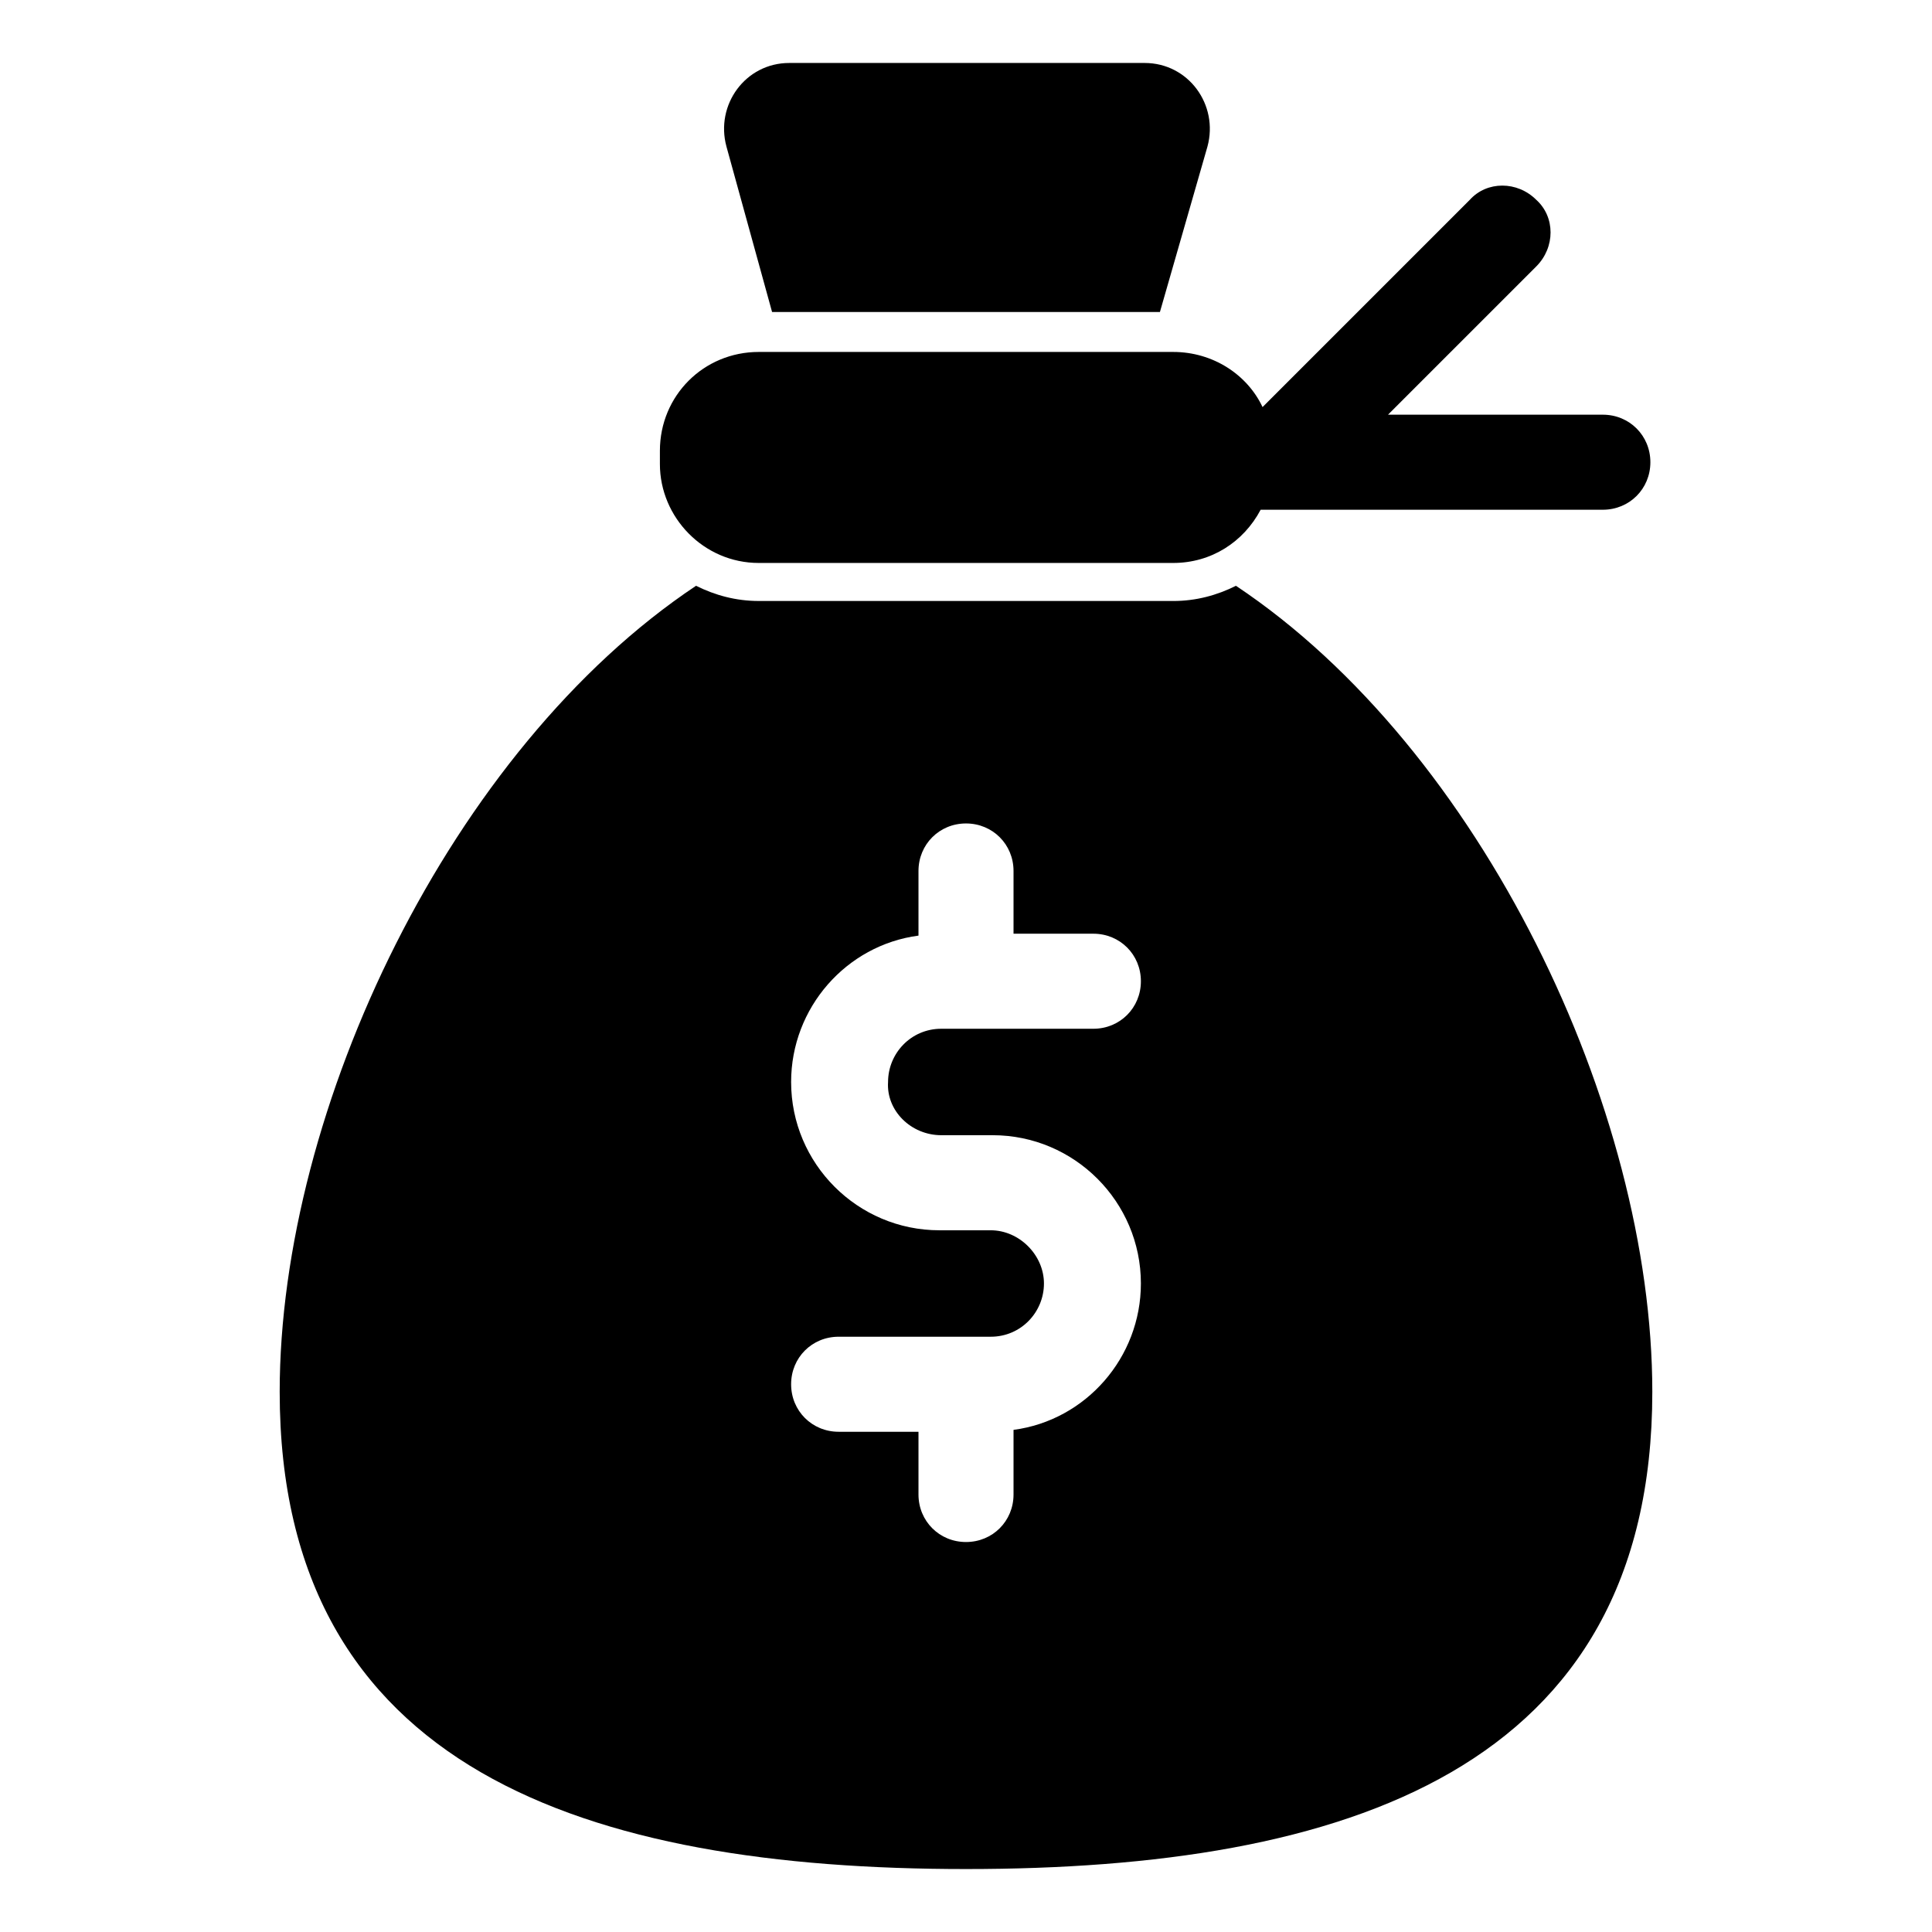 <?xml version="1.0" encoding="UTF-8"?>
<!-- Uploaded to: ICON Repo, www.svgrepo.com, Generator: ICON Repo Mixer Tools -->
<svg fill="#000000" width="800px" height="800px" version="1.1" viewBox="144 144 512 512" xmlns="http://www.w3.org/2000/svg">
 <g>
  <path d="m471.54 299.24c-5.039 2.519-10.578 4.031-16.625 4.031l-109.83-0.004c-6.047 0-11.586-1.512-16.625-4.031-64.992 43.328-110.34 138.55-110.34 213.62 0 100.26 81.617 126.46 181.88 126.46 100.26 0 181.88-26.199 181.88-126.46 0.004-75.066-45.34-170.29-110.33-213.61zm-78.09 145.6h13.602c21.664 0 39.297 17.633 39.297 39.297 0 19.648-14.609 36.273-33.754 38.793v17.129c0 7.055-5.543 12.594-12.594 12.594-7.055 0-12.594-5.543-12.594-12.594v-16.625h-21.16c-7.055 0-12.594-5.543-12.594-12.594 0-7.055 5.543-12.594 12.594-12.594h40.305c8.062 0 14.105-6.551 14.105-14.105 0-7.559-6.551-14.105-14.105-14.105h-13.602c-21.664 0-39.297-17.633-39.297-39.297 0-19.648 14.609-36.273 33.754-38.793v-17.129c0-7.055 5.543-12.594 12.594-12.594 7.055 0 12.594 5.543 12.594 12.594v16.625h21.16c7.055 0 12.594 5.543 12.594 12.594 0 7.055-5.543 12.594-12.594 12.594h-40.305c-8.062 0-14.105 6.551-14.105 14.105-0.504 7.559 6.043 14.105 14.105 14.105z"/>
  <path d="m348.61 226.69h102.78l12.594-43.832c3.023-11.082-5.039-22.168-16.625-22.168h-94.211c-11.586 0-19.648 11.082-16.625 22.168z"/>
  <path d="m345.08 293.19h109.83c10.078 0 18.641-5.543 23.176-14.105h0.504 2.519 87.664c7.055 0 12.594-5.543 12.594-12.594 0-7.055-5.543-12.594-12.594-12.594l-56.934-0.004 39.297-39.297c5.039-5.039 5.039-13.098 0-17.633-5.039-5.039-13.098-5.039-17.633 0l-54.914 54.914c-4.031-8.566-13.098-14.609-23.68-14.609h-109.83c-14.609 0-26.199 11.586-26.199 26.199v3.527c0.004 14.102 11.59 26.195 26.199 26.195z"/>
 </g>
</svg>